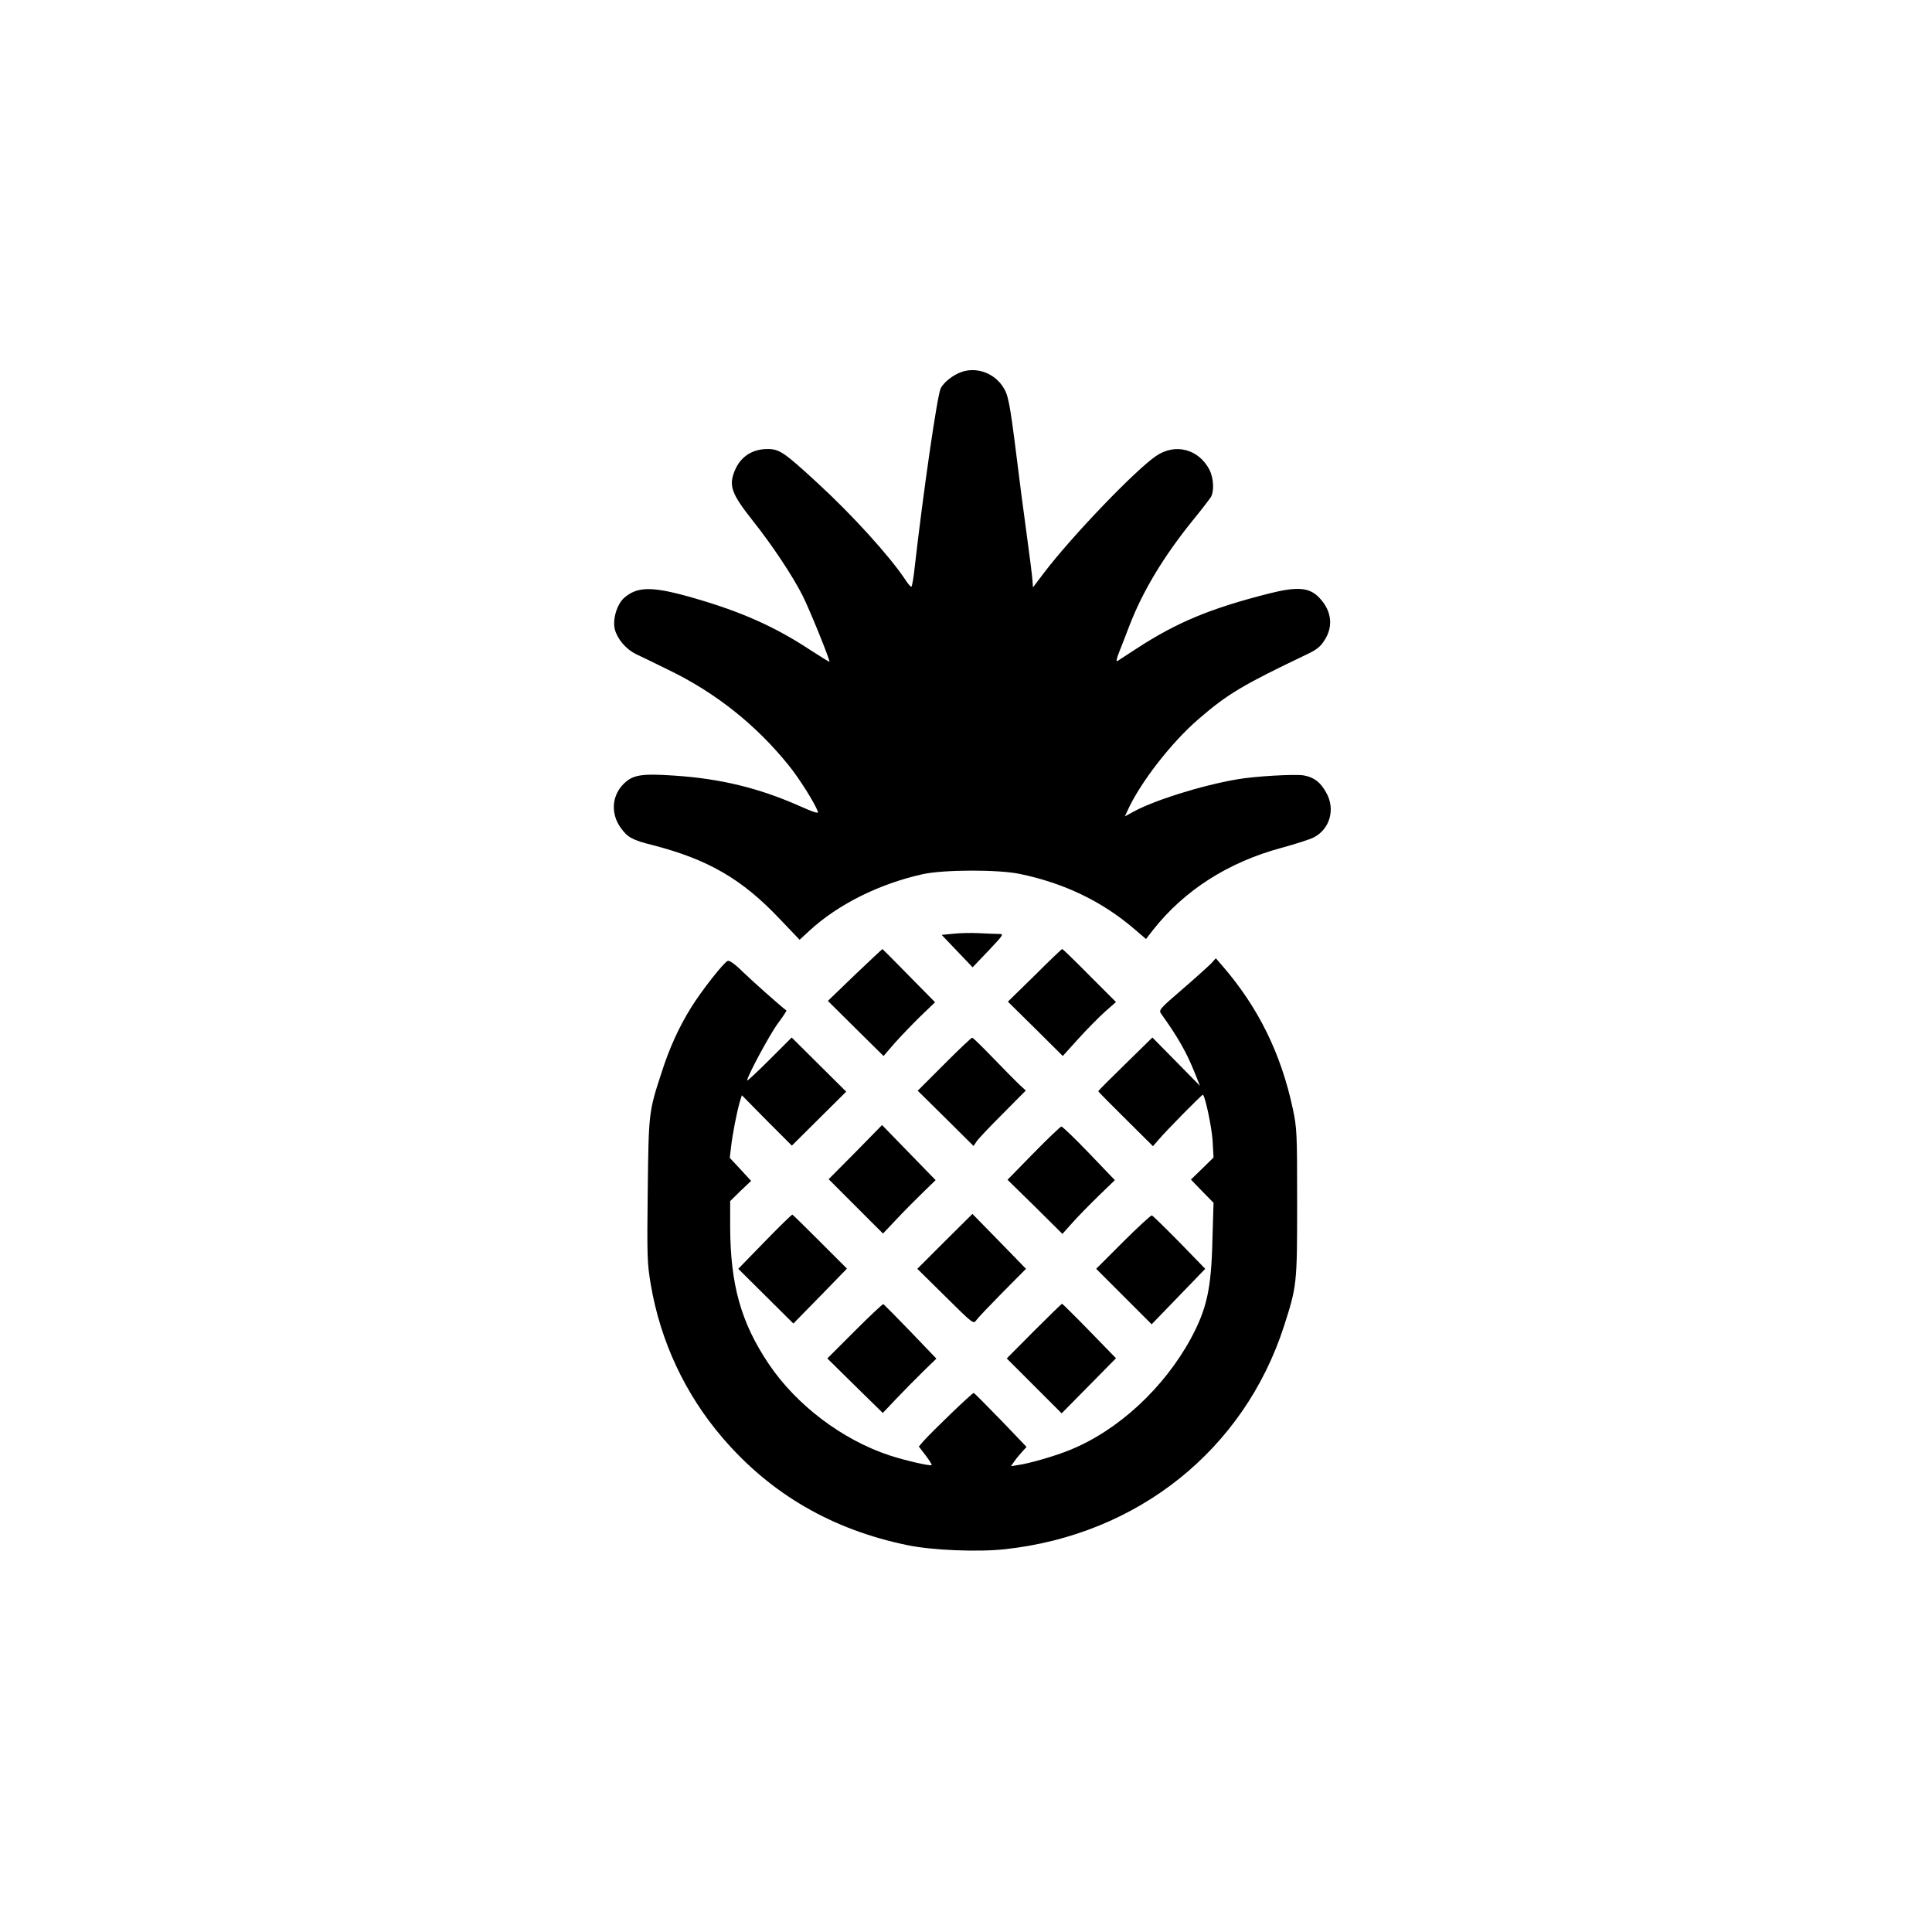 <?xml version="1.0" standalone="no"?>
<!DOCTYPE svg PUBLIC "-//W3C//DTD SVG 20010904//EN"
 "http://www.w3.org/TR/2001/REC-SVG-20010904/DTD/svg10.dtd">
<svg version="1.0" xmlns="http://www.w3.org/2000/svg"
 width="1024pt" height="1024pt" viewBox="0 0 1024 1024"
 preserveAspectRatio="xMidYMid meet">

<g transform="translate(0,1024) scale(0.1,-0.1)"
fill="#000000" stroke="none">
<path d="M5095 8268 c-43 -15 -93 -54 -109 -86 -18 -35 -92 -545 -138 -949 -6
-57 -14 -103 -18 -103 -4 0 -19 17 -32 38 -84 126 -281 343 -465 512 -179 165
-202 180 -266 180 -80 0 -142 -41 -172 -113 -34 -81 -19 -123 95 -267 104
-131 210 -291 263 -395 38 -75 148 -347 143 -352 -1 -2 -46 26 -100 61 -186
123 -367 204 -618 276 -218 63 -297 63 -368 3 -40 -34 -65 -117 -51 -170 14
-51 59 -104 112 -130 24 -11 100 -48 169 -82 253 -122 468 -293 643 -511 56
-70 135 -196 152 -242 5 -12 -21 -4 -102 32 -210 93 -415 143 -657 159 -177
12 -222 5 -272 -45 -62 -63 -68 -158 -13 -233 35 -49 62 -64 167 -90 295 -76
475 -180 676 -393 l104 -109 52 48 c152 140 371 249 602 300 112 24 398 25
513 1 236 -49 435 -145 606 -291 l63 -54 38 49 c166 210 398 358 679 434 74
20 151 45 171 55 87 44 117 151 67 238 -30 55 -64 81 -118 91 -46 8 -262 -4
-356 -21 -191 -33 -441 -112 -551 -173 l-42 -23 12 26 c66 149 234 366 381
492 153 132 235 180 568 339 55 26 75 41 98 78 46 72 37 153 -25 220 -53 59
-117 65 -271 26 -311 -79 -488 -153 -700 -291 -50 -33 -96 -62 -103 -67 -7 -4
-4 13 9 46 12 29 36 92 54 139 71 185 181 368 337 561 47 57 90 114 97 125 17
33 13 99 -8 142 -57 111 -182 144 -284 74 -110 -75 -446 -425 -592 -617 l-60
-79 -3 39 c-1 21 -16 136 -32 254 -16 118 -39 291 -50 384 -39 312 -46 345
-77 390 -49 71 -139 102 -218 74z"/>
<path d="M5053 5291 l-62 -6 82 -86 82 -86 84 88 c82 87 83 89 54 89 -17 0
-63 2 -104 4 -41 2 -102 1 -136 -3z"/>
<path d="M4531 5073 l-143 -138 147 -146 148 -146 57 66 c32 36 93 100 136
142 l80 77 -139 141 c-76 78 -139 141 -140 141 -1 0 -67 -62 -146 -137z"/>
<path d="M5484 5070 l-142 -139 146 -144 145 -144 84 93 c46 51 110 115 141
143 l57 50 -140 140 c-77 78 -142 141 -145 141 -3 0 -69 -63 -146 -140z"/>
<path d="M6420 5134 c-14 -14 -82 -76 -153 -137 -122 -105 -127 -111 -112
-131 92 -129 134 -204 179 -316 l26 -65 -126 128 -126 128 -144 -141 c-79 -77
-144 -142 -143 -144 0 -2 66 -69 146 -148 l144 -143 26 30 c39 47 235 246 239
243 13 -14 46 -171 51 -243 l5 -90 -60 -59 -60 -58 60 -62 60 -61 -6 -200 c-6
-256 -30 -363 -114 -519 -143 -263 -386 -488 -641 -591 -72 -30 -209 -70 -269
-79 l-44 -7 20 28 c11 16 30 38 42 51 l21 23 -136 142 c-76 78 -140 143 -144
144 -6 3 -222 -205 -269 -258 l-22 -26 36 -47 c20 -26 34 -49 32 -51 -7 -7
-139 24 -223 51 -251 83 -494 267 -640 484 -148 220 -204 421 -205 729 l0 135
55 54 56 53 -56 61 -57 61 7 61 c8 67 30 181 46 236 l11 35 132 -134 133 -133
144 143 144 143 -144 143 -145 144 -118 -118 c-65 -65 -118 -114 -118 -110 0
22 116 237 160 299 29 38 50 71 48 72 -40 31 -179 155 -230 204 -41 41 -72 63
-81 59 -21 -8 -138 -157 -194 -247 -64 -103 -115 -214 -157 -346 -68 -207 -68
-213 -73 -625 -4 -345 -3 -385 16 -496 51 -302 182 -582 380 -813 256 -299
582 -488 982 -570 130 -27 374 -37 517 -21 703 77 1265 527 1477 1181 69 215
70 223 70 655 0 371 -1 395 -23 499 -63 294 -184 539 -375 759 l-33 38 -24
-27z"/>
<path d="M5005 4600 l-141 -141 148 -146 148 -147 16 24 c9 14 72 80 139 147
l122 123 -36 33 c-20 19 -82 82 -138 140 -57 59 -106 107 -110 107 -5 0 -71
-63 -148 -140z"/>
<path d="M4534 4133 l-142 -143 144 -144 144 -144 72 76 c40 43 103 106 140
142 l67 65 -142 146 -142 146 -141 -144z"/>
<path d="M5478 4128 l-138 -141 146 -143 145 -144 51 57 c28 32 91 96 139 143
l88 85 -137 143 c-75 78 -141 142 -147 141 -5 -1 -72 -64 -147 -141z"/>
<path d="M4054 3660 l-141 -145 146 -145 146 -145 142 145 142 146 -142 142
c-78 78 -144 143 -147 144 -3 2 -68 -62 -146 -142z"/>
<path d="M5008 3661 l-146 -146 149 -147 c146 -145 149 -147 164 -125 8 12 71
78 139 147 l124 125 -142 146 -142 145 -146 -145z"/>
<path d="M5953 3658 l-143 -143 147 -147 147 -147 142 147 142 147 -136 140
c-76 77 -141 141 -147 143 -5 1 -74 -62 -152 -140z"/>
<path d="M4530 3185 l-145 -145 147 -145 147 -144 73 77 c40 42 104 107 142
144 l69 67 -137 143 c-76 79 -141 144 -144 146 -4 1 -72 -63 -152 -143z"/>
<path d="M5480 3185 l-144 -145 145 -145 146 -146 144 146 144 146 -141 145
c-77 79 -143 144 -145 144 -2 0 -69 -65 -149 -145z"/>
</g>
</svg>
